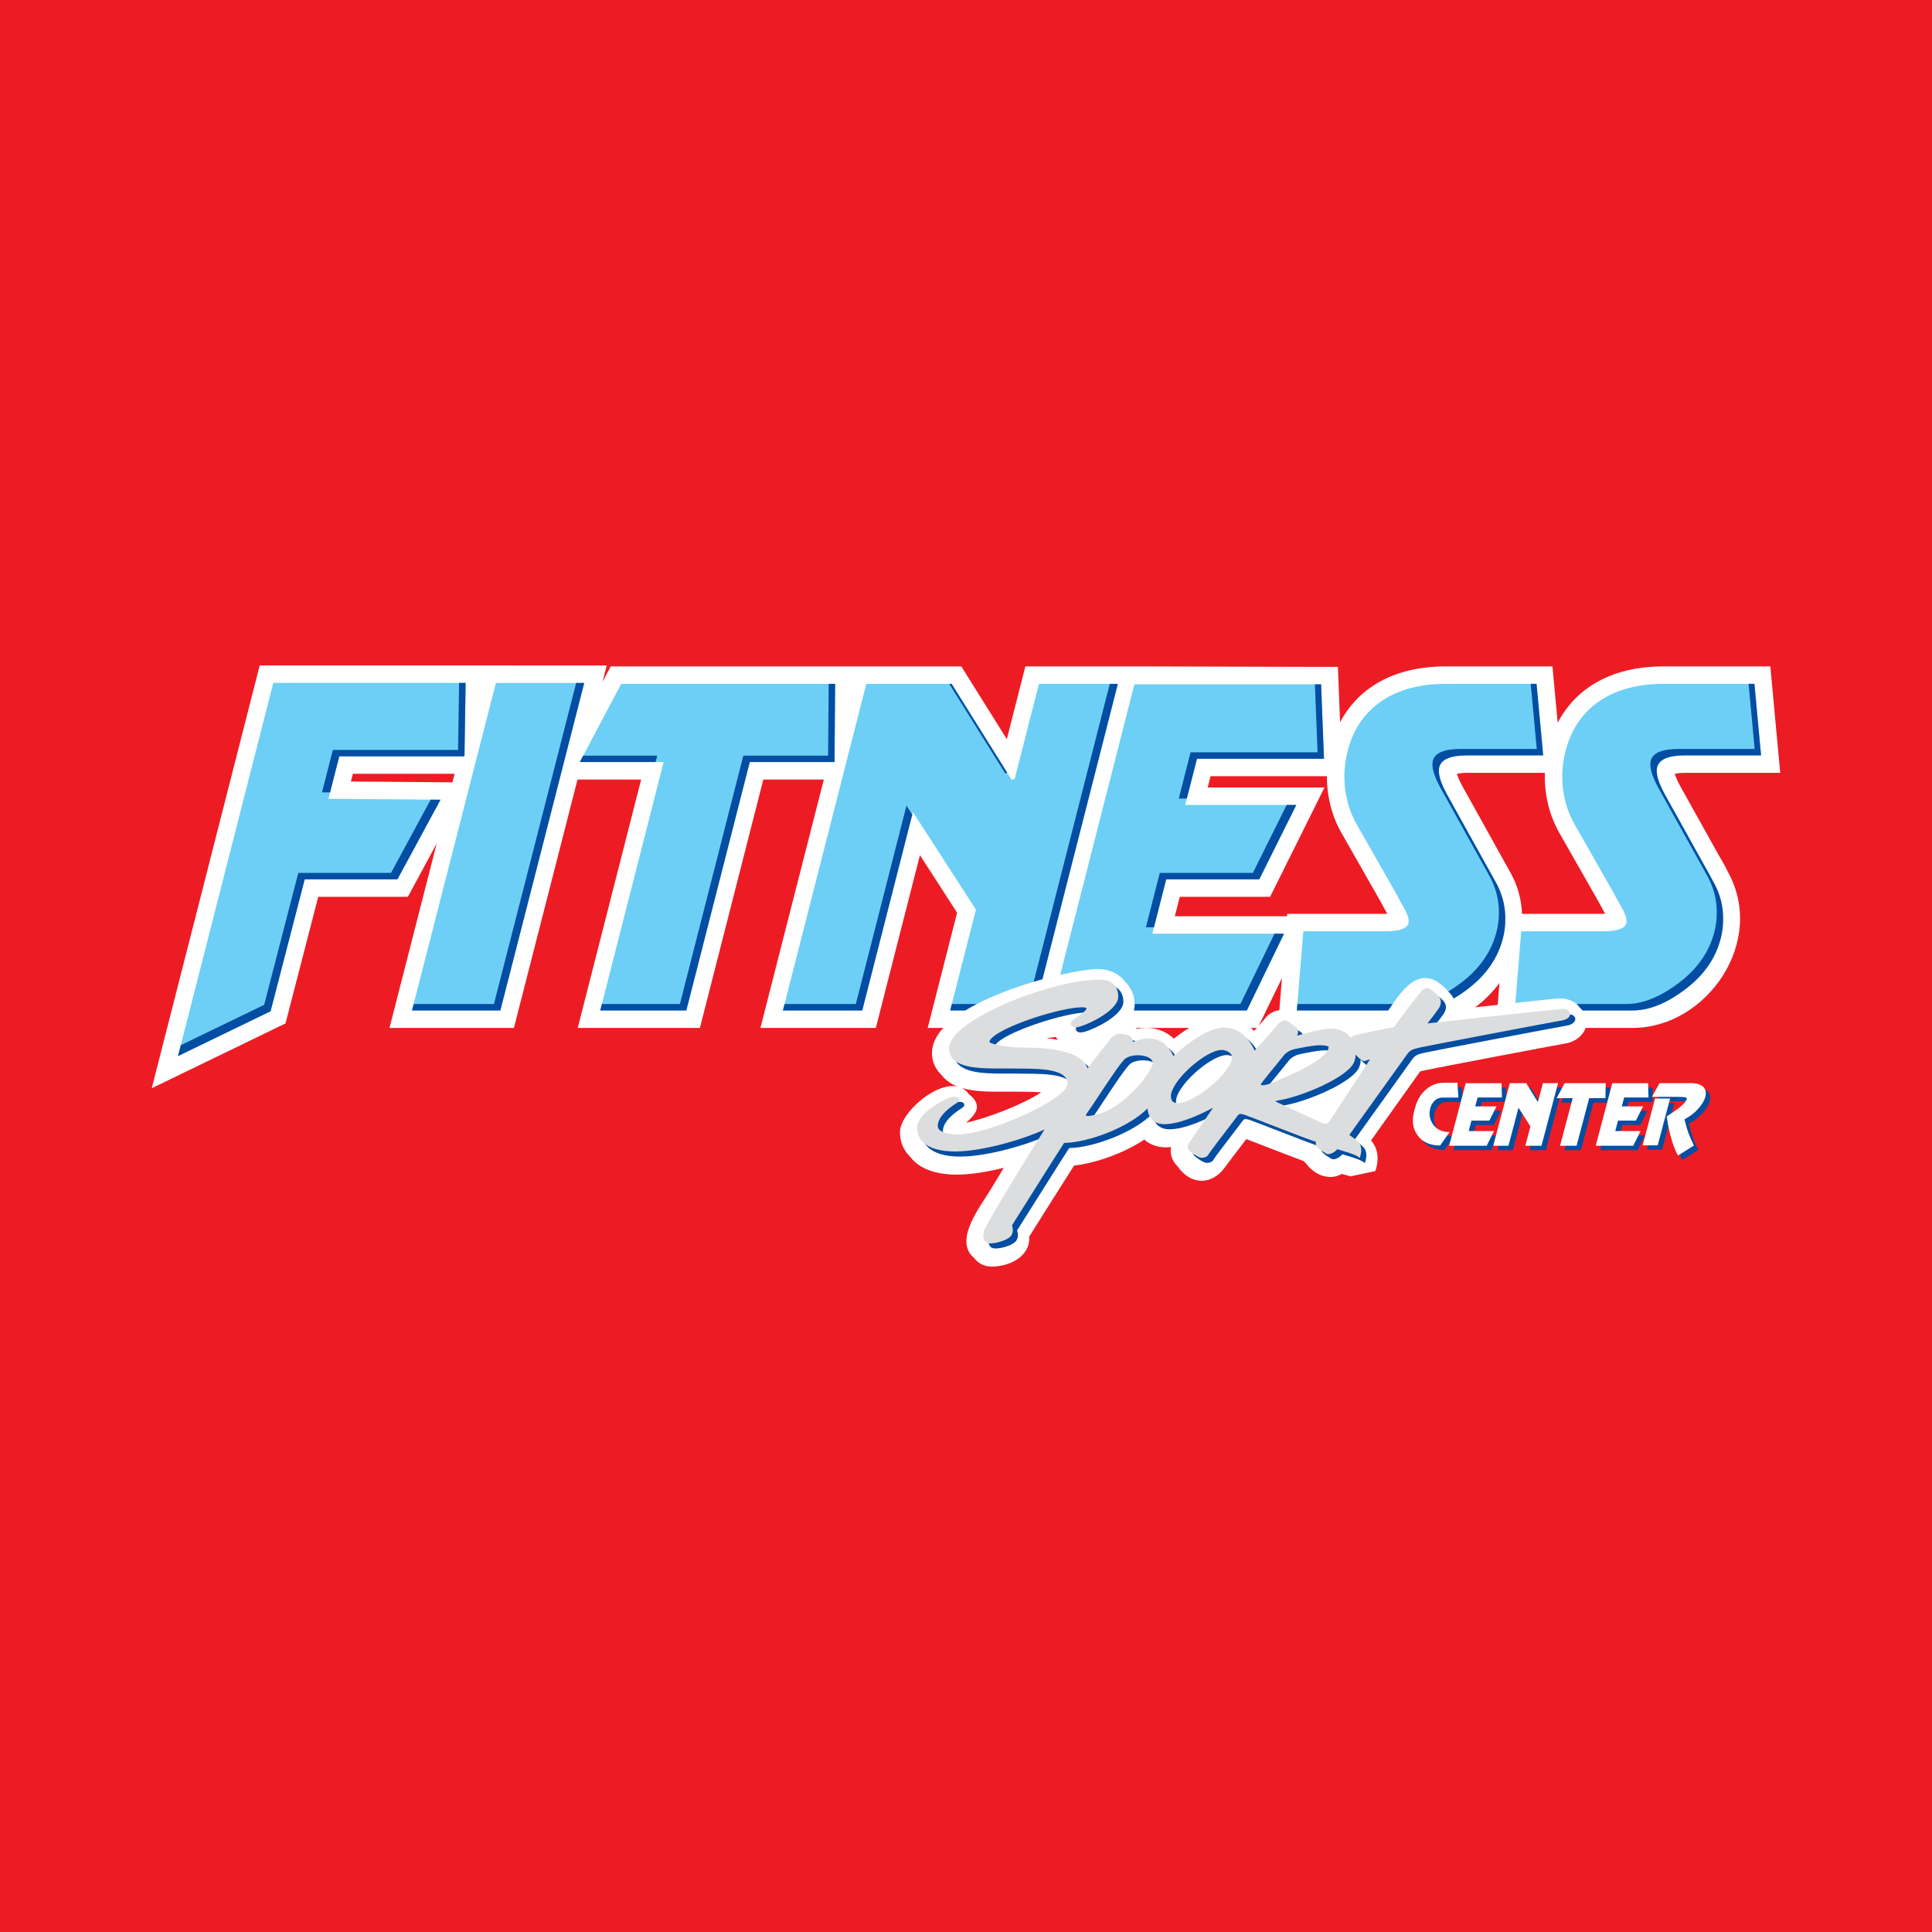 <?xml version="1.0" encoding="utf-8"?>
<!-- Generator: Adobe Illustrator 13.0.0, SVG Export Plug-In . SVG Version: 6.00 Build 14948)  -->
<!DOCTYPE svg PUBLIC "-//W3C//DTD SVG 1.0//EN" "http://www.w3.org/TR/2001/REC-SVG-20010904/DTD/svg10.dtd">
<svg version="1.0" id="Layer_1" xmlns="http://www.w3.org/2000/svg" xmlns:xlink="http://www.w3.org/1999/xlink" x="0px" y="0px"
	 width="192.756px" height="192.756px" viewBox="0 0 192.756 192.756" enable-background="new 0 0 192.756 192.756"
	 xml:space="preserve">
<g>
	<polygon fill-rule="evenodd" clip-rule="evenodd" fill="#ED1C24" points="0,0 192.756,0 192.756,192.756 0,192.756 0,0 	"/>
	<path fill-rule="evenodd" clip-rule="evenodd" fill="#FFFFFF" d="M100.45,73.744l1.853-7.257h8.42h3.049l17.418,0.048h2.293
		l0.215,5.529c0.655-1.238,1.556-2.346,2.698-3.224c2.118-1.619,4.793-2.353,7.866-2.353h8.457h2.171l0.521,5.623
		c0.657-1.257,1.566-2.38,2.723-3.27c2.118-1.619,4.793-2.353,7.866-2.353h8.457h2.17l0.987,10.621h-9.495
		c-0.487,0-0.815,0.05-1.027,0.097c0.084,0.291,0.255,0.702,0.561,1.254l3.936,7.059c0.293,0.469,0.551,0.941,0.774,1.418
		c3.937,6.983-2.09,15.619-9.454,15.619h-13.672l0.206-2.525l0.16-1.957c-1.961,2.637-5.017,4.482-8.433,4.482h-13.672l0.206-2.525
		l0.201-2.458l-2.415,4.983h-20.928h-1.934H92.555l0.719-2.814l2.216-8.678l-3.707-5.746l-4.401,17.238H75.867l6.327-24.781h-6.037
		l-6.327,24.781H57.642l0.718-2.814l5.608-21.967h-6.348l-6.347,24.781H38.86l4.714-18.407l-2.882,5.327h-8.94l-3.269,12.633
		l-13.341,6.464l1.205-4.722l9.564-37.458h19.894h2.421l9.258,0.002h3.051l-0.417,1.629l0.814-1.536h21.744h2.4h9.628h1.206
		L100.45,73.744L100.45,73.744z M154.131,77.107h-7.75c-0.487,0-0.815,0.05-1.027,0.097c0.084,0.291,0.256,0.703,0.561,1.256
		l4.755,8.555c0.755,1.325,1.128,2.741,1.183,4.159h8.061l0.231-0.003c-0.318-0.569-0.556-1.003-0.71-1.301l-3.809-6.684
		C154.562,81.364,154.067,79.226,154.131,77.107L154.131,77.107z M117.212,91.412h9.945h1.252l0.02-0.238h9.745l0.231-0.003
		c-0.318-0.569-0.556-1.003-0.71-1.301l-3.809-6.684c-1.007-1.728-1.504-3.737-1.5-5.746h-11.607l-0.288,1.128h7.88h3.773
		l-5.425,10.906h-9.013L117.212,91.412L117.212,91.412z M35.008,77.969l7.974,0.068l2.152,0.018l0.218-0.853H35.204L35.008,77.969
		L35.008,77.969z"/>
	<polygon fill-rule="evenodd" clip-rule="evenodd" fill="#6DCFF6" points="46.342,75.459 33.851,75.459 32.77,79.693 43.952,79.788 
		39.653,87.731 30.402,87.731 26.998,100.891 17.759,105.367 27.265,68.134 46.456,68.134 46.342,75.459 	"/>
	<polygon fill-rule="evenodd" clip-rule="evenodd" fill="#6DCFF6" points="49.921,100.812 41.105,100.812 49.474,68.136 
		58.29,68.136 49.921,100.812 	"/>
	<polygon fill-rule="evenodd" clip-rule="evenodd" fill="#6DCFF6" points="83.26,76.03 74.804,76.03 68.477,100.812 59.886,100.812 
		66.212,76.03 57.846,76.03 61.981,68.229 83.323,68.229 83.26,76.03 	"/>
	<polygon fill-rule="evenodd" clip-rule="evenodd" fill="#6DCFF6" points="103.209,100.812 94.798,100.812 97.366,90.756 
		91.082,81.016 86.027,100.812 78.111,100.812 86.43,68.229 94.945,68.229 100.931,77.799 101.236,77.708 103.656,68.229 
		111.528,68.229 103.209,100.812 	"/>
	<polygon fill-rule="evenodd" clip-rule="evenodd" fill="#6DCFF6" points="128.109,93.154 124.398,100.812 104.872,100.812 
		113.179,68.277 131.806,68.277 132.095,75.697 119.426,75.697 118.247,80.312 129.332,80.312 125.64,87.731 116.353,87.731 
		114.969,93.154 128.109,93.154 	"/>
	<path fill-rule="evenodd" clip-rule="evenodd" fill="#6DCFF6" d="M153.964,75.365h-7.583c-1.656,0-2.584,0.392-2.785,1.177
		c-0.154,0.604,0.11,1.524,0.794,2.762l4.756,8.558c0.553,0.966,0.883,1.94,0.989,2.921s0.044,1.924-0.188,2.83
		c-0.509,1.992-1.691,3.69-3.549,5.094c-1.857,1.403-3.601,2.105-5.229,2.105h-11.781l0.646-7.896h8.14
		c1.428,0,2.211-0.272,2.35-0.815c0.084-0.332-0.064-0.838-0.448-1.517c-0.384-0.68-0.661-1.186-0.834-1.518l-3.845-6.75
		c-0.615-1.057-1.01-2.227-1.182-3.51c-0.172-1.283-0.092-2.574,0.239-3.873c0.509-1.993,1.51-3.563,3.002-4.711
		c1.738-1.329,4.008-1.993,6.806-1.993h9.039L153.964,75.365L153.964,75.365z"/>
	<path fill-rule="evenodd" clip-rule="evenodd" fill="#6DCFF6" d="M175.702,75.365h-7.583c-1.656,0-2.585,0.392-2.785,1.177
		c-0.154,0.604,0.11,1.524,0.794,2.762l3.959,7.101c1.621,2.577,2.055,5.286,1.312,8.119c-0.607,1.604-1.694,2.999-3.262,4.183
		c-1.858,1.403-3.601,2.105-5.229,2.105h-11.781l0.646-7.896h8.14c1.428,0,2.21-0.272,2.35-0.815
		c0.084-0.332-0.065-0.838-0.448-1.517c-0.383-0.68-0.661-1.186-0.834-1.518l-3.845-6.75c-0.616-1.057-1.01-2.227-1.182-3.51
		c-0.172-1.283-0.093-2.574,0.239-3.873c0.509-1.993,1.51-3.563,3.002-4.711c1.738-1.329,4.007-1.993,6.806-1.993h9.039
		L175.702,75.365L175.702,75.365z"/>
	<polygon fill-rule="evenodd" clip-rule="evenodd" fill="#034EA2" points="94.705,68.229 94.945,68.229 100.492,77.098 
		100.29,77.158 94.705,68.229 	"/>
	<polygon fill-rule="evenodd" clip-rule="evenodd" fill="#034EA2" points="91.017,81.269 86.027,100.812 78.111,100.812 
		78.275,100.171 85.386,100.171 90.44,80.375 91.017,81.269 	"/>
	<polygon fill-rule="evenodd" clip-rule="evenodd" fill="#034EA2" points="103.209,100.812 94.798,100.812 94.962,100.171 
		102.568,100.171 110.723,68.229 111.528,68.229 103.209,100.812 	"/>
	<polygon fill-rule="evenodd" clip-rule="evenodd" fill="#034EA2" points="128.371,80.312 129.332,80.312 125.64,87.731 
		116.353,87.731 115.132,92.513 114.327,92.513 115.712,87.09 124.998,87.09 128.371,80.312 	"/>
	<polygon fill-rule="evenodd" clip-rule="evenodd" fill="#034EA2" points="131.189,68.277 131.806,68.277 132.095,75.697 
		119.426,75.697 118.411,79.67 117.606,79.67 118.784,75.056 131.453,75.056 131.189,68.277 	"/>
	<polygon fill-rule="evenodd" clip-rule="evenodd" fill="#034EA2" points="128.109,93.154 124.398,100.812 104.872,100.812 
		105.036,100.171 123.757,100.171 127.157,93.154 128.109,93.154 	"/>
	<path fill-rule="evenodd" clip-rule="evenodd" fill="#034EA2" d="M153.964,75.365h-7.583c-1.656,0-2.584,0.392-2.785,1.177
		c-0.154,0.604,0.11,1.524,0.794,2.762l4.756,8.558c0.553,0.966,0.883,1.94,0.989,2.921s0.044,1.924-0.188,2.83
		c-0.509,1.992-1.691,3.69-3.549,5.094c-1.857,1.403-3.601,2.105-5.229,2.105h-11.781l0.053-0.642h11.087
		c1.628,0,3.371-0.702,5.229-2.105s3.041-3.102,3.55-5.094c0.231-0.906,0.293-1.849,0.187-2.83
		c-0.106-0.981-0.437-1.955-0.989-2.921l-4.756-8.558c-0.683-1.238-0.947-2.159-0.793-2.763c0.2-0.785,1.129-1.177,2.785-1.177
		h7.582l-0.604-6.494h0.582L153.964,75.365L153.964,75.365z"/>
	<polygon fill-rule="evenodd" clip-rule="evenodd" fill="#034EA2" points="42.968,79.78 43.952,79.788 39.653,87.731 30.402,87.731 
		26.998,100.891 17.759,105.367 18.036,104.28 26.356,100.249 29.761,87.09 39.012,87.09 42.968,79.78 	"/>
	<polygon fill-rule="evenodd" clip-rule="evenodd" fill="#034EA2" points="46.342,75.459 33.851,75.459 32.932,79.059 
		32.128,79.052 33.209,74.818 45.701,74.818 45.805,68.134 46.456,68.134 46.342,75.459 	"/>
	<polygon fill-rule="evenodd" clip-rule="evenodd" fill="#034EA2" points="49.921,100.812 41.105,100.812 41.27,100.171 
		49.28,100.171 57.484,68.136 58.29,68.136 49.921,100.812 	"/>
	<polygon fill-rule="evenodd" clip-rule="evenodd" fill="#034EA2" points="65.408,76.03 57.846,76.03 58.186,75.389 65.571,75.389 
		65.408,76.03 	"/>
	<polygon fill-rule="evenodd" clip-rule="evenodd" fill="#034EA2" points="83.26,76.03 74.804,76.03 68.477,100.812 59.886,100.812 
		60.049,100.171 67.835,100.171 74.162,75.389 82.619,75.389 82.676,68.229 83.323,68.229 83.26,76.03 	"/>
	<path fill-rule="evenodd" clip-rule="evenodd" fill="#034EA2" d="M175.702,75.365h-7.583c-1.656,0-2.585,0.392-2.785,1.177
		c-0.154,0.604,0.11,1.524,0.794,2.762l4.756,8.558c0.553,0.966,0.883,1.94,0.989,2.921s0.044,1.924-0.188,2.83
		c-0.509,1.992-1.691,3.69-3.549,5.094c-1.858,1.403-3.601,2.105-5.229,2.105h-11.781l0.053-0.642h11.087
		c1.628,0,3.371-0.702,5.229-2.105s3.041-3.102,3.55-5.094c0.23-0.906,0.293-1.849,0.187-2.83c-0.106-0.981-0.437-1.955-0.989-2.921
		l-4.756-8.558c-0.684-1.238-0.947-2.159-0.793-2.763c0.2-0.785,1.128-1.177,2.784-1.177h7.583l-0.604-6.494h0.582L175.702,75.365
		L175.702,75.365z"/>
	<path fill-rule="evenodd" clip-rule="evenodd" fill="#FFFFFF" d="M145.377,100.696c3.773-0.414,9.443-1.034,10.083-1.077
		c0.686-0.047,1.656,0.171,2.155,0.915c1.45,1.232,0.476,3.253-1.406,3.57c-1.227,0.208-13.488,2.543-13.957,2.659l-0.244,0.057
		c-0.113,0.025-0.229,0.04-0.325,0.083l-4.895,6.881c0.795,0.914,0.773,2.055,0.428,3.056l-2.5,0.529
		c-0.232-0.094-0.611-0.181-0.845-0.245c-1.245,0.705-2.724,0.094-3.529-1.002c-0.091-0.082-0.178-0.176-0.26-0.275
		c-0.973-0.358-2.459-0.935-3.825-1.465l-1.911-0.739l-0.266,0.35l-1.337,1.757l-0.562,0.754c-1.3,1.77-3.4,1.735-4.669-0.105
		c-0.556-0.543-0.815-1.243-0.676-1.953c-0.177,0.016-0.351,0.024-0.523,0.024c-0.762,0-1.531-0.219-2.148-0.773
		c-2.056,1.369-4.861,2.355-7.006,2.592c-1.057,1.652-3.56,5.632-4.476,7.088c0.123,2.014-1.997,2.989-3.743,2.989
		c-0.526,0-1.135-0.171-1.6-0.675l-0.149-0.184c-2.118-1.726,0.683-5.224,1.598-6.751l1.358-2.244
		c-1.589,0.396-3.276,0.683-4.724,0.683c-1.59,0-3.489-0.367-4.545-1.698c-0.742-0.729-1.117-1.599-1.082-2.614
		c0.062-1.861,3.533-4.939,5.721-4.484c-0.617-0.244-1.161-0.602-1.562-1.124c-0.628-0.607-0.971-1.337-0.971-2.21
		c0-5.094,13.635-8.384,16.541-8.384c1.027,0,2.067,0.392,2.695,1.227c0.827,0.812,0.987,1.729,0.987,2.35
		c0,0.613-0.331,1.283-0.856,1.914c0.4,0.083,0.787,0.233,1.102,0.479c0.289-0.058,0.609-0.096,0.949-0.096
		c1.213,0,2.104,0.501,2.711,1.068c1.346-1.049,3.083-2.153,4.839-2.153c1.442,0,2.486,0.68,3.17,1.382l0.229-0.254l0.562-0.631
		l0.206-0.237c1.165-1.585,2.98-0.951,4.102,0.218l0.604-0.141c0.546-0.118,1.194-0.231,1.747-0.231
		c0.981,0,1.725,0.289,2.269,0.662c0.379-0.092,0.952-0.221,1.556-0.349l1.604-0.329c1.324-1.845,3.189-5.545,5.855-3.27
		l0.301,0.267c0.126,0.114,0.243,0.239,0.351,0.379C145.024,99.445,145.337,100.054,145.377,100.696L145.377,100.696z
		 M105.542,103.741c-0.071-0.084-0.137-0.179-0.195-0.284l-0.927,0.125C104.808,103.623,105.182,103.675,105.542,103.741
		L105.542,103.741z M95.969,108.552c0.264,0.133,0.499,0.333,0.693,0.614c1.479,1.149,0.643,2.053-0.272,2.843
		c1.989-0.405,5.59-1.78,7.489-3.015l-0.178-0.025c-0.926-0.062-1.912-0.038-2.662-0.054l-0.896-0.003
		C98.914,108.919,97.317,108.954,95.969,108.552L95.969,108.552z"/>
	<path fill-rule="evenodd" clip-rule="evenodd" fill="#034EA2" d="M145.059,113.382l-0.938,1.341c-1.002,0-1.748-0.33-2.238-0.991
		c-0.491-0.66-0.61-1.466-0.358-2.416c0.011-0.041,0.027-0.102,0.048-0.183c0.021-0.081,0.038-0.142,0.049-0.183
		c0.205-0.776,0.578-1.391,1.117-1.843c0.512-0.429,1.098-0.644,1.758-0.644h1.342l0.1,1.479h-1.562
		c-0.312,0-0.576,0.099-0.793,0.295c-0.217,0.197-0.366,0.451-0.449,0.765c-0.15,0.567-0.068,1.088,0.244,1.563
		C143.736,113.109,144.297,113.382,145.059,113.382L145.059,113.382z"/>
	<polygon fill-rule="evenodd" clip-rule="evenodd" fill="#034EA2" points="149.489,113.281 148.764,114.75 145.019,114.75 
		146.671,108.51 150.243,108.51 150.285,109.934 147.855,109.934 147.621,110.818 149.747,110.818 149.025,112.241 147.244,112.241 
		146.969,113.281 149.489,113.281 	"/>
	<polygon fill-rule="evenodd" clip-rule="evenodd" fill="#034EA2" points="154.229,114.75 152.616,114.75 153.127,112.821 
		151.939,110.953 150.934,114.75 149.415,114.75 151.07,108.501 152.703,108.501 153.834,110.336 153.893,110.318 154.374,108.501 
		155.884,108.501 154.229,114.75 	"/>
	<polygon fill-rule="evenodd" clip-rule="evenodd" fill="#034EA2" points="160.611,109.997 158.99,109.997 157.731,114.75 
		156.084,114.75 157.342,109.997 155.737,109.997 156.545,108.501 160.638,108.501 160.611,109.997 	"/>
	<polygon fill-rule="evenodd" clip-rule="evenodd" fill="#034EA2" points="164.11,113.281 163.385,114.75 159.64,114.75 
		161.292,108.51 164.864,108.51 164.906,109.934 162.477,109.934 162.242,110.818 164.368,110.818 163.646,112.241 161.865,112.241 
		161.59,113.281 164.11,113.281 	"/>
	<path fill-rule="evenodd" clip-rule="evenodd" fill="#034EA2" d="M169.438,114.725l-1.589,0.999
		c-0.216-0.388-0.409-0.857-0.582-1.407c-0.139-0.446-0.259-0.915-0.358-1.407c-0.068-0.324-0.128-0.689-0.18-1.095
		c0.54-0.341,0.969-0.64,1.288-0.895c0.348-0.277,0.576-0.532,0.687-0.765c0.075-0.156-0.01-0.242-0.255-0.26
		c-0.244-0.018-0.524-0.026-0.842-0.026h-2.355l0.757-1.368h3.073c0.624,0,1.062,0.133,1.315,0.399
		c0.226,0.243,0.285,0.568,0.178,0.974c-0.104,0.389-0.347,0.792-0.732,1.213c-0.385,0.42-0.834,0.761-1.347,1.021
		c0.136,0.545,0.254,0.965,0.356,1.261C168.978,113.722,169.173,114.174,169.438,114.725L169.438,114.725z"/>
	<polygon fill-rule="evenodd" clip-rule="evenodd" fill="#034EA2" points="165.825,114.706 164.324,114.706 165.562,110.033 
		167.062,110.033 165.825,114.706 	"/>
	<path fill-rule="evenodd" clip-rule="evenodd" fill="#FFFFFF" d="M144.623,112.946l-0.938,1.341c-1.002,0-1.748-0.331-2.238-0.991
		c-0.491-0.66-0.61-1.466-0.358-2.416c0.011-0.041,0.026-0.102,0.048-0.183s0.038-0.143,0.049-0.183
		c0.205-0.776,0.578-1.391,1.117-1.843c0.513-0.429,1.098-0.644,1.758-0.644h1.342l0.1,1.479h-1.562
		c-0.312,0-0.576,0.098-0.793,0.295s-0.366,0.452-0.449,0.765c-0.15,0.567-0.069,1.088,0.244,1.563
		C143.301,112.674,143.861,112.946,144.623,112.946L144.623,112.946z"/>
	<polygon fill-rule="evenodd" clip-rule="evenodd" fill="#FFFFFF" points="149.054,112.846 148.328,114.314 144.582,114.314 
		146.234,108.074 149.808,108.074 149.85,109.497 147.42,109.497 147.186,110.383 149.311,110.383 148.59,111.806 146.809,111.806 
		146.533,112.846 149.054,112.846 	"/>
	<polygon fill-rule="evenodd" clip-rule="evenodd" fill="#FFFFFF" points="153.793,114.314 152.181,114.314 152.69,112.386 
		151.503,110.518 150.498,114.314 148.979,114.314 150.635,108.065 152.268,108.065 153.398,109.9 153.457,109.883 153.938,108.065 
		155.448,108.065 153.793,114.314 	"/>
	<polygon fill-rule="evenodd" clip-rule="evenodd" fill="#FFFFFF" points="160.176,109.562 158.555,109.562 157.296,114.314 
		155.647,114.314 156.906,109.562 155.302,109.562 156.109,108.065 160.202,108.065 160.176,109.562 	"/>
	<polygon fill-rule="evenodd" clip-rule="evenodd" fill="#FFFFFF" points="163.675,112.846 162.949,114.314 159.204,114.314 
		160.856,108.074 164.429,108.074 164.471,109.497 162.041,109.497 161.807,110.383 163.933,110.383 163.211,111.806 
		161.43,111.806 161.154,112.846 163.675,112.846 	"/>
	<path fill-rule="evenodd" clip-rule="evenodd" fill="#FFFFFF" d="M169.002,114.289l-1.589,0.999
		c-0.216-0.388-0.409-0.857-0.582-1.407c-0.14-0.446-0.259-0.915-0.358-1.407c-0.068-0.324-0.128-0.688-0.18-1.095
		c0.539-0.342,0.969-0.64,1.288-0.895c0.348-0.278,0.576-0.533,0.687-0.764c0.074-0.157-0.011-0.243-0.255-0.261
		s-0.524-0.026-0.842-0.026h-2.355l0.757-1.368h3.073c0.624,0,1.062,0.133,1.315,0.399c0.226,0.243,0.285,0.568,0.178,0.974
		c-0.104,0.388-0.348,0.792-0.732,1.213c-0.385,0.42-0.834,0.76-1.347,1.021c0.136,0.545,0.254,0.965,0.356,1.261
		C168.541,113.286,168.736,113.738,169.002,114.289L169.002,114.289z"/>
	<polygon fill-rule="evenodd" clip-rule="evenodd" fill="#FFFFFF" points="165.39,114.271 163.889,114.271 165.126,109.598 
		166.627,109.598 165.39,114.271 	"/>
	<path fill-rule="evenodd" clip-rule="evenodd" fill="#034EA2" d="M157.165,101.62c-0.035-0.248-0.32-0.48-0.878-0.442
		c-0.935,0.063-12.659,1.365-13.362,1.438c0.594-0.761,0.959-1.247,1.114-1.479c0.346-0.515,0.29-1.003-0.161-1.412
		c0,0-0.473-0.436-0.684-0.551c-0.288-0.157-0.602-0.09-0.839,0.179c-0.209,0.237-2.291,2.894-2.748,3.626
		c-0.812,0.144-3.671,0.741-3.969,0.846c-0.186,0.066-0.301,0.16-0.372,0.254c-0.246-0.366-0.816-0.943-1.969-0.943
		c-0.932,0-2.646,0.486-3.38,0.708c0.07-0.15,0.128-0.337,0.096-0.517c-0.028-0.157-0.119-0.286-0.27-0.381
		c-0.229-0.146-0.461-0.313-0.689-0.501c-0.115-0.094-0.261-0.134-0.422-0.115c-0.221,0.024-0.445,0.16-0.587,0.352
		c-0.136,0.186-1.526,1.724-2.365,2.647c-0.265-0.61-1.162-2.3-3.003-2.3c-1.932,0-4.442,2.229-5.102,2.846
		c-0.217-0.504-0.91-1.761-2.448-1.761c-0.668,0-1.273,0.228-1.568,0.359c-0.042-0.216-0.15-0.543-0.425-0.649
		c-0.412-0.161-0.793-0.174-0.9-0.174c-0.234,0-0.668,0.143-0.838,0.398c-0.041,0.062-1.964,2.46-2.378,3.052
		c-0.492-1.393-2.589-2.071-6.388-2.071c-1.545,0-3.373-0.348-3.399-0.574c0-0.118,0.1-0.271,0.286-0.44
		c1.398-1.269,6.91-3.007,8.952-3.007c0.293,0,0.398,0.056,0.436,0.089c0.032,0.304-1.18,1.057-1.222,1.085
		c-0.354,0.233-0.393,0.476-0.31,0.624c0.114,0.205,0.435,0.255,0.856,0.133c1.096-0.317,3.85-1.674,3.85-2.994
		c0-0.37-0.088-0.89-0.505-1.269c-0.318-0.288-0.764-0.434-1.324-0.434c-2.323,0-5.978,0.925-9.31,2.357
		c-1.727,0.743-5.742,2.671-5.742,4.536c0,0.452,0.166,0.832,0.494,1.128c0.962,0.868,3.093,0.856,4.805,0.849
		c0.337-0.002,0.655-0.004,0.934,0.002c1.986,0.042,5.584-0.179,5.584,1.512c0,1.594-7.978,5.064-10.832,5.064
		c-1.19,0-1.698-0.234-1.915-0.431c-0.129-0.117-0.195-0.259-0.195-0.421c0-1.001,1.311-1.922,1.875-2.271
		c0.338-0.21,0.262-0.402,0.23-0.456c-0.115-0.199-0.499-0.238-0.913-0.094c-0.704,0.245-3.208,1.562-3.255,2.987
		c-0.021,0.587,0.183,1.083,0.602,1.476c0.637,0.597,1.734,0.912,3.173,0.912c2.919,0,7.133-1.329,8.943-2.202
		c-1.642,2.58-5.963,9.667-6.058,10.137c-0.1,0.499-0.058,0.84,0.128,1.043c0.119,0.128,0.288,0.193,0.503,0.193
		c0.725,0,1.866-0.383,2.117-0.812c0.238-0.408,0.116-0.829,0.055-0.986c0.413-0.656,4.559-7.253,5.2-8.225
		c2.386-0.033,6.448-1.533,8.318-3.441c0.029,0.36,0.145,0.811,0.498,1.147c0.293,0.28,0.692,0.423,1.185,0.423
		c1.641,0,3.869-1.104,4.864-1.646c-0.675,0.994-2.211,3.252-2.355,3.447c-0.262,0.357-0.236,0.688,0.071,0.934
		c0.198,0.157,0.679,0.483,0.932,0.575c0.17,0.062,0.392,0.056,0.578-0.018c0.148-0.058,0.258-0.152,0.309-0.266
		c0.075-0.155,1.447-1.951,2.185-2.916l0.71-0.936c0.155-0.22,0.276-0.24,0.682-0.118c0.197,0.061,1.269,0.476,2.508,0.956
		c1.881,0.729,3.989,1.548,4.645,1.751c-0.052,0.206,0.022,0.44,0.201,0.604c0.142,0.128,0.478,0.372,0.821,0.57
		c0.066,0.038,0.182,0.076,0.356,0.039c0.271-0.059,0.581-0.278,0.755-0.479c0.196,0.069,0.424,0.135,0.662,0.202
		c0.542,0.154,1.345,0.432,1.572,0.677c0.251-0.729,0.168-1.238-0.112-1.562c-0.202-0.234-0.706-0.588-0.929-0.739
		c0.66-0.922,5.605-7.83,5.812-8.112c0.29-0.395,0.664-0.479,1.099-0.575l0.228-0.053c0.472-0.117,12.82-2.47,14.057-2.679
		C156.956,102.217,157.203,101.885,157.165,101.62L157.165,101.62z M136.714,106.355c0.084-0.038,0.286-0.1,0.477-0.153
		c-0.774,1.188-3.752,5.76-4.034,6.163c-0.262,0.373-0.405,0.329-0.969,0.081c-0.728-0.319-3.578-1.641-4.192-1.935
		c-0.15-0.071-0.22-0.121-0.251-0.149c0.028-0.011,0.077-0.024,0.161-0.037c2.509-0.38,7.173-2.396,7.707-3.874
		c0.112-0.31,0.14-0.46,0.129-0.73c0.249,0.267,0.591,0.58,0.789,0.641C136.599,106.382,136.66,106.38,136.714,106.355
		L136.714,106.355z M127.218,108.613c-0.534,0.206-0.85,0.188-0.899,0.134c-0.012-0.013-0.02-0.078,0.087-0.222
		c0.218-0.297,0.863-1.087,1.382-1.723c0.373-0.456,0.695-0.851,0.774-0.959c0.174-0.235,0.574-0.553,1.134-0.669
		c0.589-0.124,1.813-0.38,2.454-0.38c0.495,0,0.804,0.052,0.916,0.153C133.11,106,129.936,107.563,127.218,108.613L127.218,108.613z
		 M118.035,110.562c-0.239,0-0.409-0.05-0.521-0.15c-0.122-0.111-0.182-0.292-0.182-0.552c0-0.672,0.746-1.783,1.902-2.832
		c1.182-1.072,2.422-1.765,3.162-1.765c0.237,0,0.598,0.095,0.828,0.305c0.135,0.122,0.203,0.263,0.203,0.419
		C123.428,107.439,119.748,110.562,118.035,110.562L118.035,110.562z M115.508,106.645c-0.213,1.052-2.913,4.38-5.479,5.027
		c-1.021,0.258-1.154,0.167-1.171,0.146c0-0.001-0.045-0.075,0.199-0.397c0.164-0.217,0.526-0.765,0.984-1.459
		c0.933-1.414,2.343-3.551,2.738-3.833c0.632-0.45,1.767-0.424,2.358-0.1C115.341,106.141,115.57,106.338,115.508,106.645
		L115.508,106.645z"/>
	<path fill-rule="evenodd" clip-rule="evenodd" fill="#DCDDDE" d="M156.656,101.112c-0.035-0.248-0.32-0.481-0.877-0.443
		c-0.936,0.064-12.66,1.365-13.363,1.438c0.594-0.762,0.96-1.247,1.114-1.479c0.346-0.515,0.29-1.003-0.161-1.412
		c0,0-0.473-0.437-0.684-0.551c-0.288-0.157-0.602-0.091-0.839,0.179c-0.209,0.237-2.291,2.894-2.747,3.625
		c-0.812,0.145-3.672,0.741-3.97,0.847c-0.186,0.065-0.3,0.159-0.372,0.254c-0.246-0.366-0.816-0.943-1.969-0.943
		c-0.932,0-2.645,0.485-3.38,0.708c0.071-0.15,0.128-0.338,0.096-0.517c-0.028-0.158-0.118-0.286-0.269-0.382
		c-0.229-0.145-0.461-0.313-0.69-0.501c-0.114-0.094-0.26-0.133-0.421-0.115c-0.221,0.025-0.445,0.16-0.587,0.353
		c-0.136,0.186-1.526,1.724-2.366,2.646c-0.265-0.61-1.161-2.299-3.003-2.299c-1.931,0-4.442,2.228-5.102,2.845
		c-0.216-0.504-0.91-1.76-2.448-1.76c-0.668,0-1.273,0.228-1.567,0.358c-0.042-0.216-0.15-0.543-0.425-0.649
		c-0.413-0.16-0.794-0.173-0.9-0.173c-0.235,0-0.669,0.142-0.838,0.398c-0.042,0.062-1.964,2.46-2.379,3.052
		c-0.492-1.393-2.588-2.071-6.387-2.071c-1.546,0-3.373-0.348-3.399-0.575c0-0.117,0.099-0.27,0.286-0.439
		c1.397-1.27,6.91-3.007,8.951-3.007c0.294,0,0.399,0.055,0.436,0.088c0.033,0.304-1.179,1.058-1.222,1.085
		c-0.354,0.234-0.392,0.476-0.31,0.624c0.115,0.205,0.436,0.255,0.857,0.133c1.095-0.317,3.849-1.674,3.849-2.994
		c0-0.369-0.088-0.89-0.505-1.268c-0.317-0.288-0.763-0.435-1.323-0.435c-2.324,0-5.979,0.926-9.31,2.358
		c-1.727,0.742-5.743,2.671-5.743,4.536c0,0.452,0.166,0.831,0.494,1.127c0.962,0.868,3.093,0.857,4.805,0.849
		c0.337-0.002,0.655-0.003,0.935,0.003c1.986,0.041,5.583-0.18,5.583,1.511c0,1.595-7.978,5.064-10.832,5.064
		c-1.19,0-1.698-0.233-1.915-0.43c-0.129-0.118-0.195-0.26-0.195-0.421c0-1.001,1.311-1.923,1.875-2.271
		c0.338-0.211,0.262-0.402,0.23-0.457c-0.115-0.198-0.499-0.238-0.913-0.094c-0.704,0.246-3.207,1.562-3.255,2.988
		c-0.02,0.586,0.183,1.083,0.602,1.476c0.637,0.596,1.734,0.911,3.173,0.911c2.918,0,7.132-1.329,8.943-2.201
		c-1.642,2.579-5.963,9.667-6.057,10.137c-0.1,0.499-0.059,0.84,0.128,1.042c0.118,0.129,0.287,0.194,0.503,0.194
		c0.724,0,1.866-0.384,2.117-0.813c0.238-0.408,0.115-0.829,0.054-0.985c0.413-0.657,4.56-7.253,5.201-8.226
		c2.386-0.033,6.448-1.533,8.317-3.44c0.029,0.359,0.146,0.811,0.499,1.147c0.293,0.28,0.691,0.422,1.185,0.422
		c1.641,0,3.869-1.104,4.864-1.646c-0.676,0.993-2.211,3.251-2.355,3.447c-0.262,0.356-0.237,0.688,0.071,0.933
		c0.198,0.157,0.679,0.484,0.932,0.576c0.17,0.062,0.392,0.055,0.578-0.018c0.148-0.058,0.258-0.152,0.308-0.267
		c0.075-0.155,1.447-1.951,2.185-2.916l0.711-0.935c0.155-0.22,0.276-0.241,0.681-0.118c0.197,0.06,1.269,0.475,2.509,0.956
		c1.881,0.729,3.989,1.548,4.645,1.75c-0.052,0.206,0.021,0.441,0.2,0.604c0.143,0.129,0.478,0.372,0.821,0.57
		c0.066,0.039,0.183,0.076,0.356,0.039c0.271-0.058,0.582-0.277,0.755-0.479c0.197,0.07,0.424,0.135,0.663,0.203
		c0.541,0.154,1.345,0.431,1.572,0.676c0.25-0.728,0.168-1.237-0.112-1.561c-0.203-0.234-0.706-0.589-0.929-0.74
		c0.659-0.921,5.604-7.829,5.812-8.111c0.29-0.395,0.665-0.479,1.099-0.576l0.229-0.053c0.472-0.116,12.819-2.47,14.056-2.679
		C156.447,101.709,156.694,101.376,156.656,101.112L156.656,101.112z M115,106.136c-0.213,1.052-2.913,4.38-5.479,5.028
		c-1.021,0.258-1.155,0.167-1.171,0.146c-0.001-0.001-0.045-0.075,0.199-0.397c0.164-0.216,0.525-0.764,0.983-1.458
		c0.934-1.414,2.344-3.552,2.738-3.833c0.632-0.451,1.767-0.425,2.358-0.1C114.833,105.633,115.062,105.829,115,106.136L115,106.136
		z M136.205,105.848c0.084-0.038,0.287-0.1,0.478-0.153c-0.774,1.188-3.753,5.76-4.035,6.162c-0.262,0.374-0.404,0.329-0.969,0.081
		c-0.727-0.318-3.577-1.641-4.192-1.934c-0.149-0.072-0.219-0.121-0.251-0.149c0.029-0.011,0.078-0.024,0.161-0.037
		c2.51-0.38,7.174-2.396,7.707-3.874c0.112-0.311,0.14-0.461,0.13-0.73c0.248,0.267,0.591,0.58,0.789,0.64
		C136.091,105.873,136.152,105.871,136.205,105.848L136.205,105.848z M126.709,108.105c-0.533,0.206-0.849,0.188-0.899,0.134
		c-0.012-0.014-0.019-0.078,0.087-0.223c0.218-0.296,0.863-1.087,1.383-1.722c0.373-0.456,0.694-0.851,0.774-0.959
		c0.173-0.236,0.574-0.553,1.134-0.67c0.588-0.123,1.812-0.38,2.453-0.38c0.495,0,0.804,0.052,0.916,0.154
		C132.603,105.492,129.428,107.056,126.709,108.105L126.709,108.105z M117.527,110.053c-0.239,0-0.41-0.049-0.521-0.15
		c-0.123-0.111-0.183-0.292-0.183-0.552c0-0.671,0.747-1.782,1.903-2.832c1.182-1.071,2.422-1.764,3.161-1.764
		c0.237,0,0.599,0.095,0.829,0.304c0.134,0.122,0.202,0.264,0.202,0.419C122.919,106.932,119.24,110.053,117.527,110.053
		L117.527,110.053z"/>
</g>
</svg>
